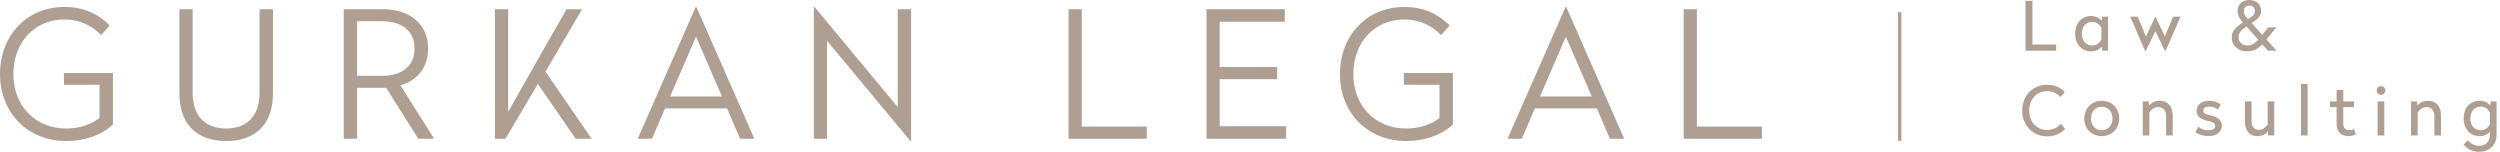 <svg width="379" height="23" viewBox="0 0 379 23" fill="none" xmlns="http://www.w3.org/2000/svg">
<path d="M9.776 1.053C12.634 1.053 14.851 2.067 16.64 3.857L15.331 5.326C13.969 3.91 12.073 2.949 9.776 2.949C5.208 2.949 2.03 6.448 2.03 11.229C2.03 16.01 5.315 19.482 10.043 19.482C12.046 19.482 13.782 18.895 15.091 17.88V12.858H9.696V11.069H17.121V18.895C15.331 20.497 12.901 21.379 10.043 21.379C4.167 21.379 0 17.078 0 11.229C0 5.38 4.06 1.053 9.776 1.053Z" fill="#AF9F92"/>
<path d="M41.383 1.4V14.194C41.383 18.574 38.952 21.379 34.305 21.379C29.604 21.379 27.2 18.574 27.2 14.194V1.4H29.203V14.087C29.203 17.372 30.913 19.482 34.305 19.482C37.617 19.482 39.353 17.372 39.353 14.087V1.4H41.383Z" fill="#AF9F92"/>
<path d="M57.983 1.4C61.99 1.4 64.901 3.51 64.901 7.356C64.901 10.267 63.245 12.191 60.708 12.938L65.809 21.031H63.406L58.544 13.312H54.137V21.031H52.107V1.4H57.983ZM57.85 3.216H54.137V11.496H57.85C60.895 11.496 62.845 10.08 62.845 7.356C62.845 4.632 60.868 3.216 57.85 3.216Z" fill="#AF9F92"/>
<path d="M88.252 1.4L82.696 10.855L89.694 21.031H87.264L81.548 12.725L76.633 21.031H75.031V1.4H77.034V16.945L85.875 1.4H88.252Z" fill="#AF9F92"/>
<path d="M105.519 5.566L101.593 14.621H109.446L105.519 5.566ZM105.573 1.053L114.36 21.031H112.197L110.22 16.437H100.818L98.842 21.031H96.678L105.466 1.053H105.573Z" fill="#AF9F92"/>
<path d="M138.121 1.4V21.379H138.014L125.38 6.181V21.031H123.377V1.053H123.484L136.091 16.224V1.4H138.121Z" fill="#AF9F92"/>
<path d="M163.998 1.4V19.188H173.854V21.031H161.995V1.4H163.998Z" fill="#AF9F92"/>
<path d="M194.767 1.4V3.296H184.911V10.161H193.618V12.004H184.911V19.135H194.98V21.031H182.908V1.4H194.767Z" fill="#AF9F92"/>
<path d="M212.912 1.053C215.77 1.053 217.986 2.067 219.776 3.857L218.467 5.326C217.105 3.91 215.209 2.949 212.912 2.949C208.344 2.949 205.166 6.448 205.166 11.229C205.166 16.01 208.451 19.482 213.179 19.482C215.182 19.482 216.918 18.895 218.227 17.88V12.858H212.831V11.069H220.257V18.895C218.467 20.497 216.037 21.379 213.179 21.379C207.303 21.379 203.136 17.078 203.136 11.229C203.136 5.38 207.196 1.053 212.912 1.053Z" fill="#AF9F92"/>
<path d="M237.387 5.566L233.461 14.621H241.313L237.387 5.566ZM237.441 1.053L246.228 21.031H244.065L242.088 16.437H232.686L230.71 21.031H228.546L237.334 1.053H237.441Z" fill="#AF9F92"/>
<path d="M257.248 1.4V19.188H267.104V21.031H255.245V1.4H257.248Z" fill="#AF9F92"/>
<path d="M308.116 0.134V6.749H311.712V7.684H307.068V0.134H308.116Z" fill="#AF9F92"/>
<path d="M316.971 2.424C317.783 2.424 318.327 2.763 318.625 3.154L318.666 2.527H319.58V7.684H318.666L318.625 7.058C318.327 7.448 317.783 7.787 316.971 7.787C315.553 7.787 314.588 6.657 314.588 5.106C314.588 3.554 315.553 2.424 316.971 2.424ZM317.156 3.318C316.252 3.318 315.605 4.037 315.605 5.106C315.605 6.174 316.252 6.893 317.156 6.893C317.844 6.893 318.265 6.523 318.574 6.02V4.191C318.265 3.688 317.844 3.318 317.156 3.318Z" fill="#AF9F92"/>
<path d="M330.57 2.527L328.279 7.787H328.238L326.759 4.726L325.269 7.787H325.228L322.937 2.527H324.067L325.321 5.517L326.738 2.527H326.779L328.197 5.517L329.45 2.527H330.57Z" fill="#AF9F92"/>
<path d="M340.997 0C342.086 0 342.795 0.668 342.795 1.633C342.795 2.537 342.127 2.989 341.357 3.493L341.521 3.678L342.959 5.28L343.894 4.14H345.086L343.596 5.989L345.127 7.684H343.822L342.97 6.729C342.374 7.335 341.665 7.787 340.668 7.787C339.405 7.787 338.336 7.027 338.336 5.702C338.336 4.643 338.922 4.119 340.011 3.421C339.559 2.887 339.21 2.332 339.21 1.654C339.21 0.668 339.908 0 340.997 0ZM340.833 4.315C340.74 4.222 340.658 4.119 340.566 4.017C339.805 4.53 339.364 4.9 339.364 5.64C339.364 6.421 339.96 6.893 340.72 6.893C341.398 6.893 341.911 6.493 342.343 6.02L340.833 4.315ZM340.165 1.695C340.165 2.147 340.432 2.527 340.792 2.918C341.5 2.476 341.839 2.198 341.839 1.674C341.839 1.151 341.511 0.842 341.007 0.842C340.504 0.842 340.165 1.151 340.165 1.695Z" fill="#AF9F92"/>
<path d="M310.366 12.85C311.496 12.85 312.338 13.241 313.037 13.95L312.369 14.71C311.886 14.186 311.208 13.816 310.366 13.816C308.733 13.816 307.623 15.059 307.623 16.764C307.623 18.459 308.733 19.702 310.366 19.702C311.239 19.702 311.938 19.312 312.421 18.757L313.078 19.538C312.369 20.308 311.455 20.668 310.366 20.668C308.147 20.668 306.565 19.004 306.565 16.764C306.565 14.514 308.147 12.85 310.366 12.85Z" fill="#AF9F92"/>
<path d="M318.622 15.275C320.153 15.275 321.273 16.415 321.273 17.966C321.273 19.517 320.153 20.637 318.622 20.637C317.092 20.637 315.982 19.517 315.982 17.966C315.982 16.415 317.092 15.275 318.622 15.275ZM318.622 16.169C317.677 16.169 316.999 16.929 316.999 17.966C316.999 18.994 317.677 19.744 318.622 19.744C319.567 19.744 320.256 18.994 320.256 17.966C320.256 16.929 319.567 16.169 318.622 16.169Z" fill="#AF9F92"/>
<path d="M327.428 15.275C328.671 15.275 329.38 16.158 329.38 17.483V20.535H328.373V17.545C328.373 16.764 327.911 16.23 327.182 16.23C326.576 16.23 326.165 16.6 325.846 17.052V20.535H324.839V15.377H325.754L325.795 16.004C326.093 15.624 326.637 15.275 327.428 15.275Z" fill="#AF9F92"/>
<path d="M334.958 15.275C335.647 15.275 336.273 15.511 336.674 15.84L336.242 16.62C335.924 16.374 335.513 16.169 334.958 16.169C334.383 16.169 334.013 16.343 334.013 16.764C334.013 17.186 334.311 17.288 335.092 17.473C336.294 17.761 336.838 18.254 336.838 19.035C336.838 20.011 336.037 20.637 334.773 20.637C333.993 20.637 333.274 20.391 332.811 20.011L333.274 19.209C333.654 19.538 334.167 19.744 334.784 19.744C335.4 19.744 335.821 19.538 335.821 19.096C335.821 18.675 335.513 18.521 334.722 18.336C333.52 18.059 333.006 17.637 333.006 16.826C333.006 15.85 333.756 15.275 334.958 15.275Z" fill="#AF9F92"/>
<path d="M344.78 15.377V20.535H343.865L343.824 19.908C343.516 20.298 343.002 20.637 342.17 20.637C340.989 20.637 340.331 19.764 340.331 18.449V15.377H341.338V18.398C341.338 19.158 341.749 19.682 342.427 19.682C343.074 19.682 343.454 19.302 343.773 18.86V15.377H344.78Z" fill="#AF9F92"/>
<path d="M349.836 12.727V20.535H348.829V12.727H349.836Z" fill="#AF9F92"/>
<path d="M355.239 13.631V15.377H356.862V16.24H355.239V18.798C355.239 19.394 355.598 19.723 356.122 19.723C356.472 19.723 356.708 19.651 356.862 19.559L357.15 20.35C356.903 20.504 356.543 20.637 356.04 20.637C354.941 20.637 354.232 20 354.232 18.809V16.24H353.225V15.377H354.232V13.631H355.239Z" fill="#AF9F92"/>
<path d="M361.458 15.377V20.535H360.452V15.377H361.458ZM360.965 13.056C361.335 13.056 361.623 13.343 361.623 13.713C361.623 14.093 361.335 14.371 360.965 14.371C360.585 14.371 360.308 14.093 360.308 13.713C360.308 13.343 360.585 13.056 360.965 13.056Z" fill="#AF9F92"/>
<path d="M368.104 15.275C369.347 15.275 370.056 16.158 370.056 17.483V20.535H369.049V17.545C369.049 16.764 368.587 16.23 367.858 16.23C367.252 16.23 366.841 16.6 366.522 17.052V20.535H365.516V15.377H366.43L366.471 16.004C366.769 15.624 367.313 15.275 368.104 15.275Z" fill="#AF9F92"/>
<path d="M375.871 15.275C376.682 15.275 377.227 15.614 377.525 16.004L377.566 15.377H378.48V20.401C378.48 22.014 377.432 23 375.84 23C374.772 23 374.011 22.569 373.467 21.921L374.135 21.264C374.546 21.757 375.08 22.106 375.83 22.106C376.836 22.106 377.473 21.439 377.473 20.422V19.98C377.165 20.339 376.641 20.637 375.871 20.637C374.453 20.637 373.487 19.507 373.487 17.956C373.487 16.405 374.453 15.275 375.871 15.275ZM376.056 16.169C375.152 16.169 374.504 16.888 374.504 17.956C374.504 19.024 375.152 19.744 376.056 19.744C376.744 19.744 377.165 19.374 377.473 18.87V17.042C377.165 16.538 376.744 16.169 376.056 16.169Z" fill="#AF9F92"/>
<path d="M287.736 1.836H288.249V21.355H287.736V1.836Z" fill="#AF9F92"/>
</svg>
